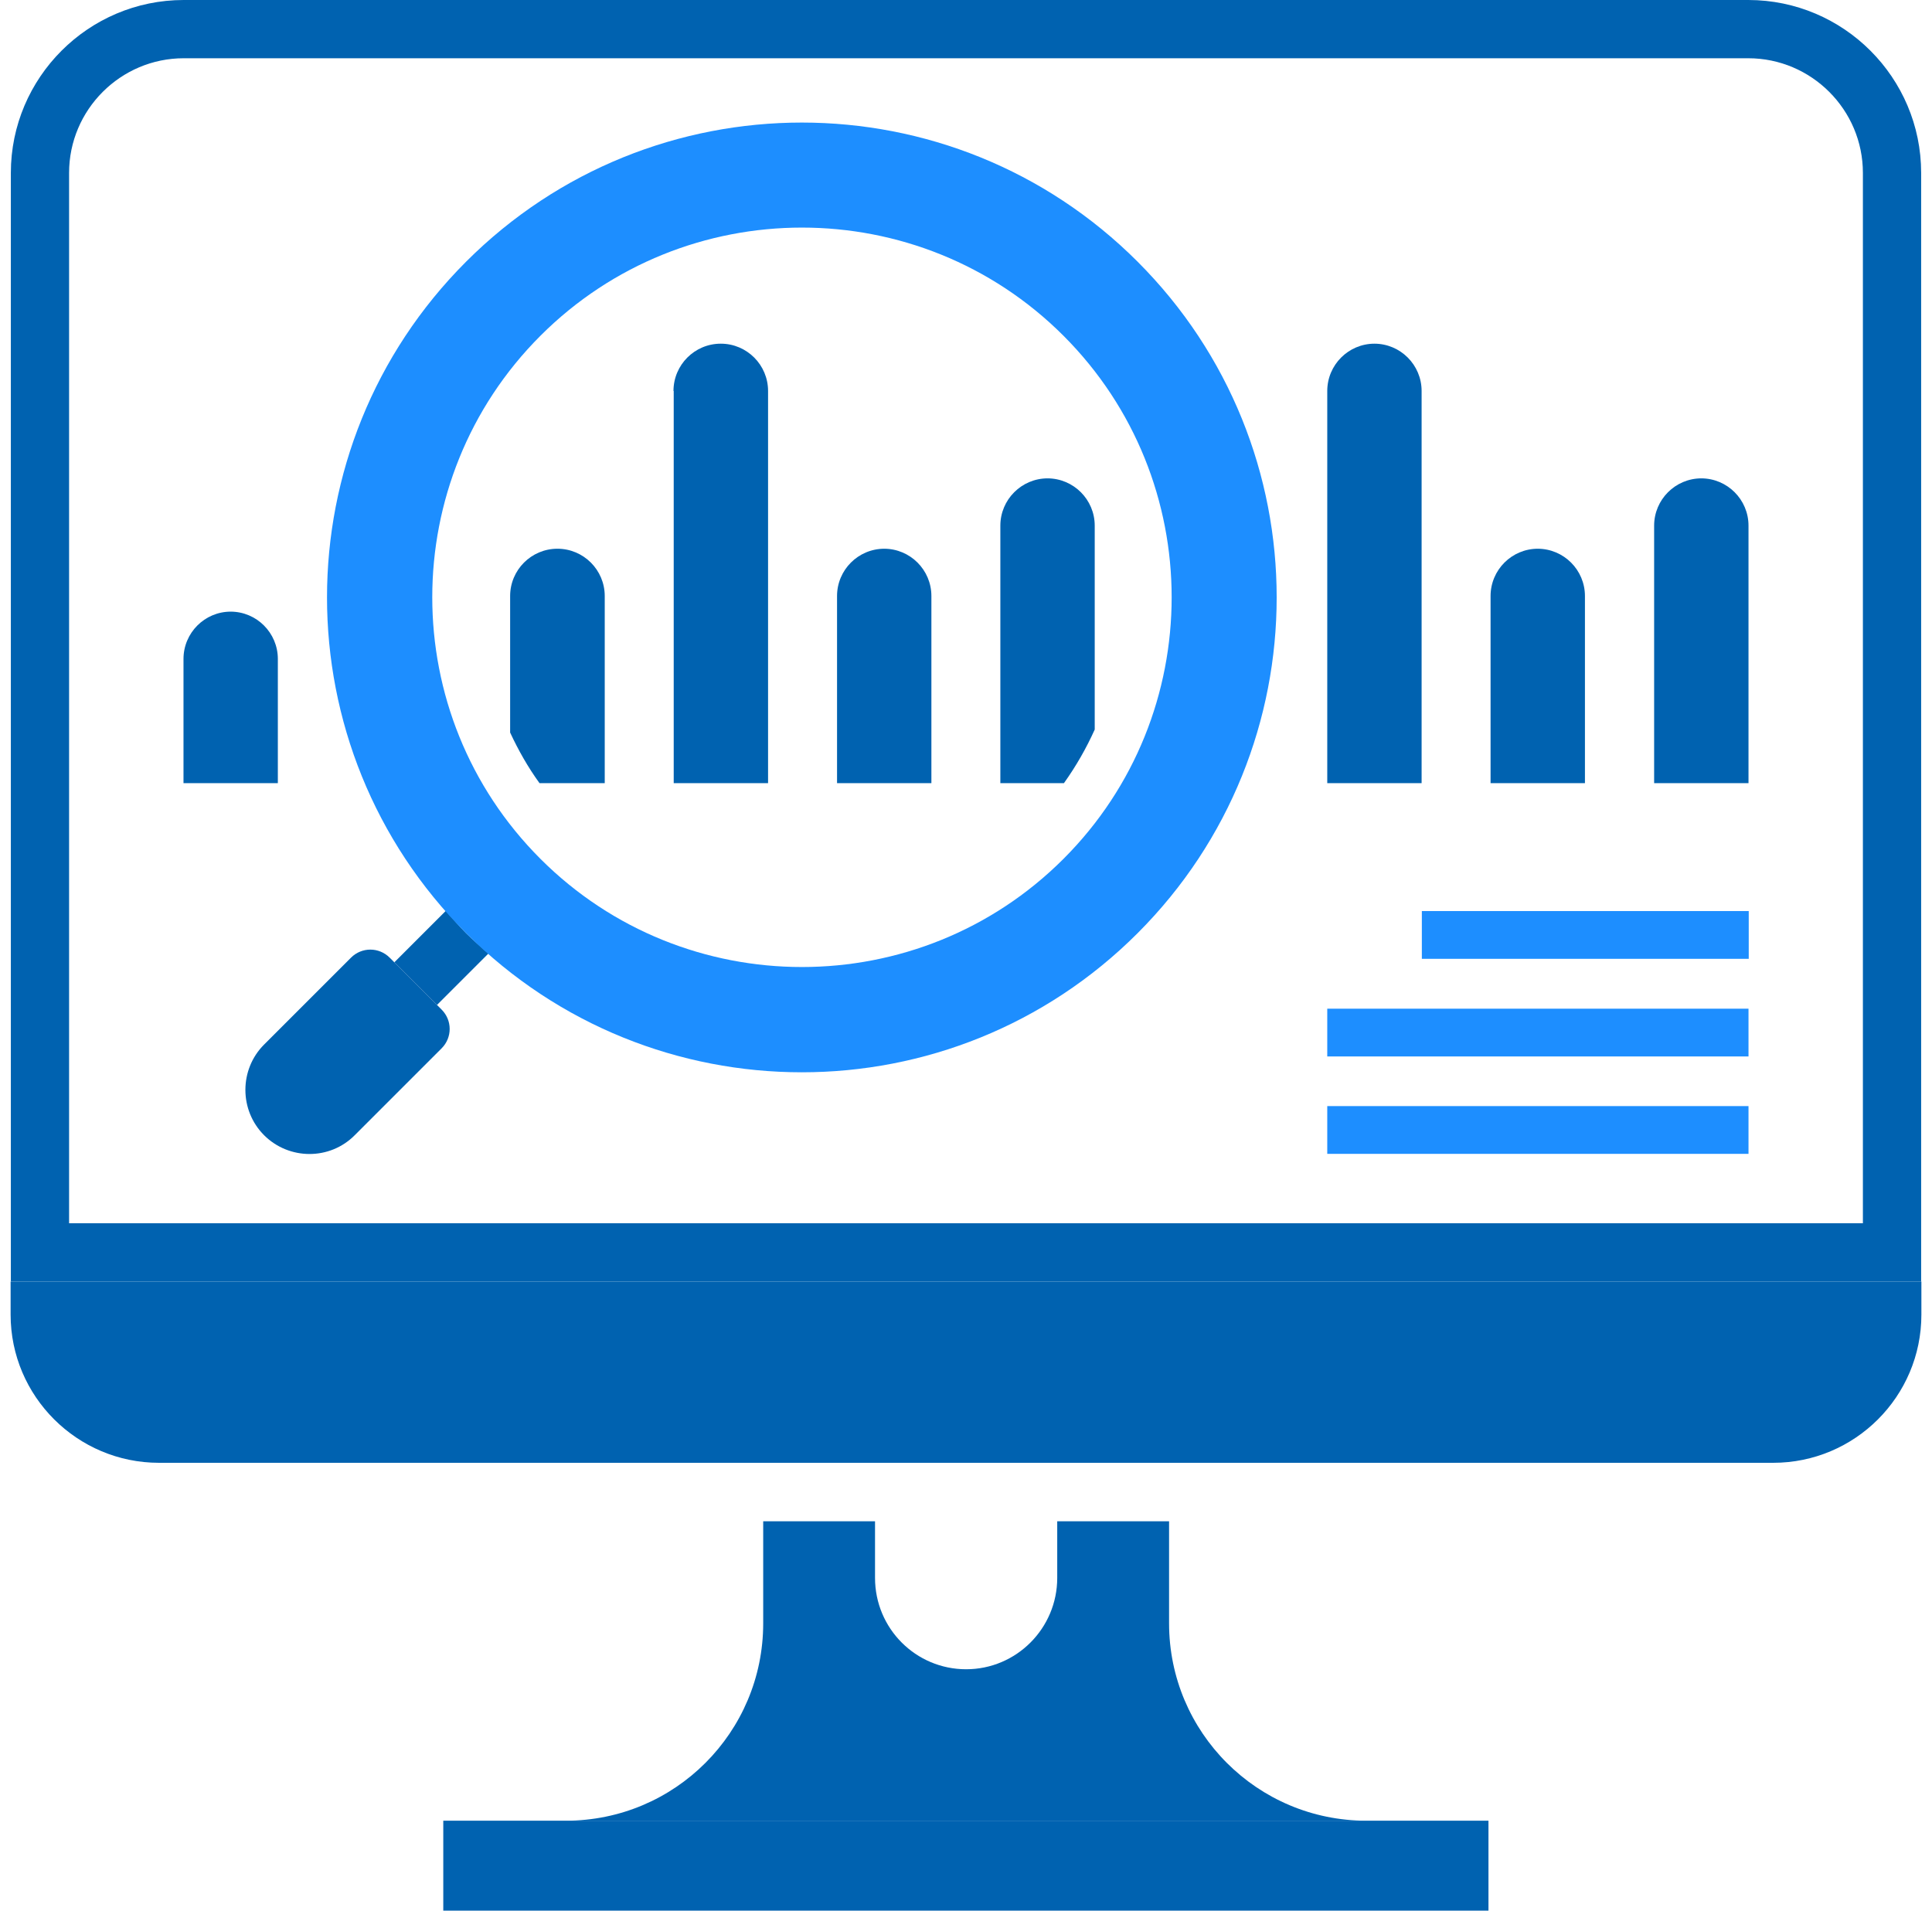 <svg width="91" height="90" viewBox="0 0 91 90" fill="none" xmlns="http://www.w3.org/2000/svg">
<g clip-path="url(#clip0_8615_24883)">
<path d="M0.5 60.366V61.925C0.5 65.777 3.639 68.905 7.491 68.905H83.52C87.372 68.905 90.5 65.777 90.5 61.925V60.366H0.5Z" fill="#0062B0"/>
<path d="M70.109 85.764H20.879V90H70.109V85.764Z" fill="#0062B0"/>
<path d="M90.489 60.366H0.511V8.144C0.511 3.655 4.165 0 8.654 0H82.346C86.834 0 90.489 3.655 90.489 8.144V60.366ZM3.254 57.622H87.745V8.144C87.745 5.17 85.32 2.744 82.346 2.744H8.654C5.68 2.744 3.254 5.17 3.254 8.144V57.622Z" fill="#0062B0"/>
<path d="M55.065 76.468C55.065 74.349 55.065 72.78 55.065 71.66H49.797V74.327C49.797 76.698 47.877 78.63 45.506 78.63C43.136 78.63 41.215 76.709 41.215 74.327V71.66H35.948V76.468C35.948 81.604 31.788 85.764 26.652 85.764H64.36C59.224 85.764 55.065 81.604 55.065 76.468Z" fill="#0062B0"/>
<path d="M18.354 45.11C17.85 44.605 17.038 44.605 16.533 45.11L12.439 49.204C11.265 50.378 11.265 52.299 12.439 53.474C13.614 54.648 15.534 54.659 16.708 53.474L20.802 49.38C21.306 48.875 21.306 48.062 20.802 47.558L18.354 45.11Z" fill="#0062B0"/>
<path d="M21 42.904L18.574 45.33L20.582 47.338L23.008 44.913C22.657 44.605 22.294 44.298 21.954 43.958C21.614 43.618 21.318 43.255 21 42.904Z" fill="#0062B0"/>
<path d="M31.733 18.418V36.889H36.177V18.418C36.177 17.188 35.179 16.189 33.95 16.189C32.72 16.189 31.722 17.188 31.722 18.418H31.733Z" fill="#0062B0"/>
<path d="M28.484 28.076C28.484 26.846 27.485 25.848 26.256 25.848C25.027 25.848 24.028 26.846 24.028 28.076V34.507C24.412 35.331 24.862 36.132 25.411 36.889H28.484V28.076Z" fill="#0062B0"/>
<path d="M49.346 22.533C48.117 22.533 47.118 23.532 47.118 24.761V36.889H50.114C50.685 36.088 51.168 35.243 51.563 34.365V24.761C51.563 23.532 50.564 22.533 49.335 22.533H49.346Z" fill="#0062B0"/>
<path d="M41.654 25.848C40.424 25.848 39.426 26.846 39.426 28.076V36.889H43.87V28.076C43.87 26.846 42.872 25.848 41.643 25.848H41.654Z" fill="#0062B0"/>
<path d="M64.743 16.189C63.514 16.189 62.516 17.188 62.516 18.418V36.889H66.96V18.418C66.96 17.188 65.962 16.189 64.732 16.189H64.743Z" fill="#0062B0"/>
<path d="M10.87 28.811C9.641 28.811 8.643 29.81 8.643 31.04V36.89H13.087V31.04C13.087 29.81 12.088 28.811 10.859 28.811H10.87Z" fill="#0062B0"/>
<path d="M80.14 22.533C78.911 22.533 77.912 23.532 77.912 24.761V36.889H82.357V24.761C82.357 23.532 81.358 22.533 80.129 22.533H80.14Z" fill="#0062B0"/>
<path d="M72.436 25.848C71.207 25.848 70.208 26.846 70.208 28.076V36.889H74.653V28.076C74.653 26.846 73.654 25.848 72.425 25.848H72.436Z" fill="#0062B0"/>
<path d="M53.582 43.958C44.846 52.694 30.689 52.694 21.954 43.958C13.219 35.221 13.219 21.062 21.954 12.326C30.689 3.589 44.846 3.589 53.582 12.326C62.317 21.062 62.317 35.221 53.582 43.958ZM50.092 40.456C56.885 33.663 56.885 22.61 50.092 15.816C43.299 9.022 32.248 9.022 25.455 15.816C18.662 22.61 18.662 33.663 25.455 40.456C32.248 47.25 43.299 47.25 50.092 40.456Z" fill="#1D8EFF"/>
<path d="M82.368 42.915H66.971V45.165H82.368V42.915Z" fill="#1D8EFF"/>
<path d="M82.357 47.514H62.516V49.764H82.357V47.514Z" fill="#1D8EFF"/>
<path d="M82.357 52.102H62.516V54.352H82.357V52.102Z" fill="#1D8EFF"/>
</g>
<defs>
<clipPath id="clip0_8615_24883">
<rect width="90" height="90" fill="white" transform="translate(0.5)"/>
</clipPath>
</defs>
</svg>
